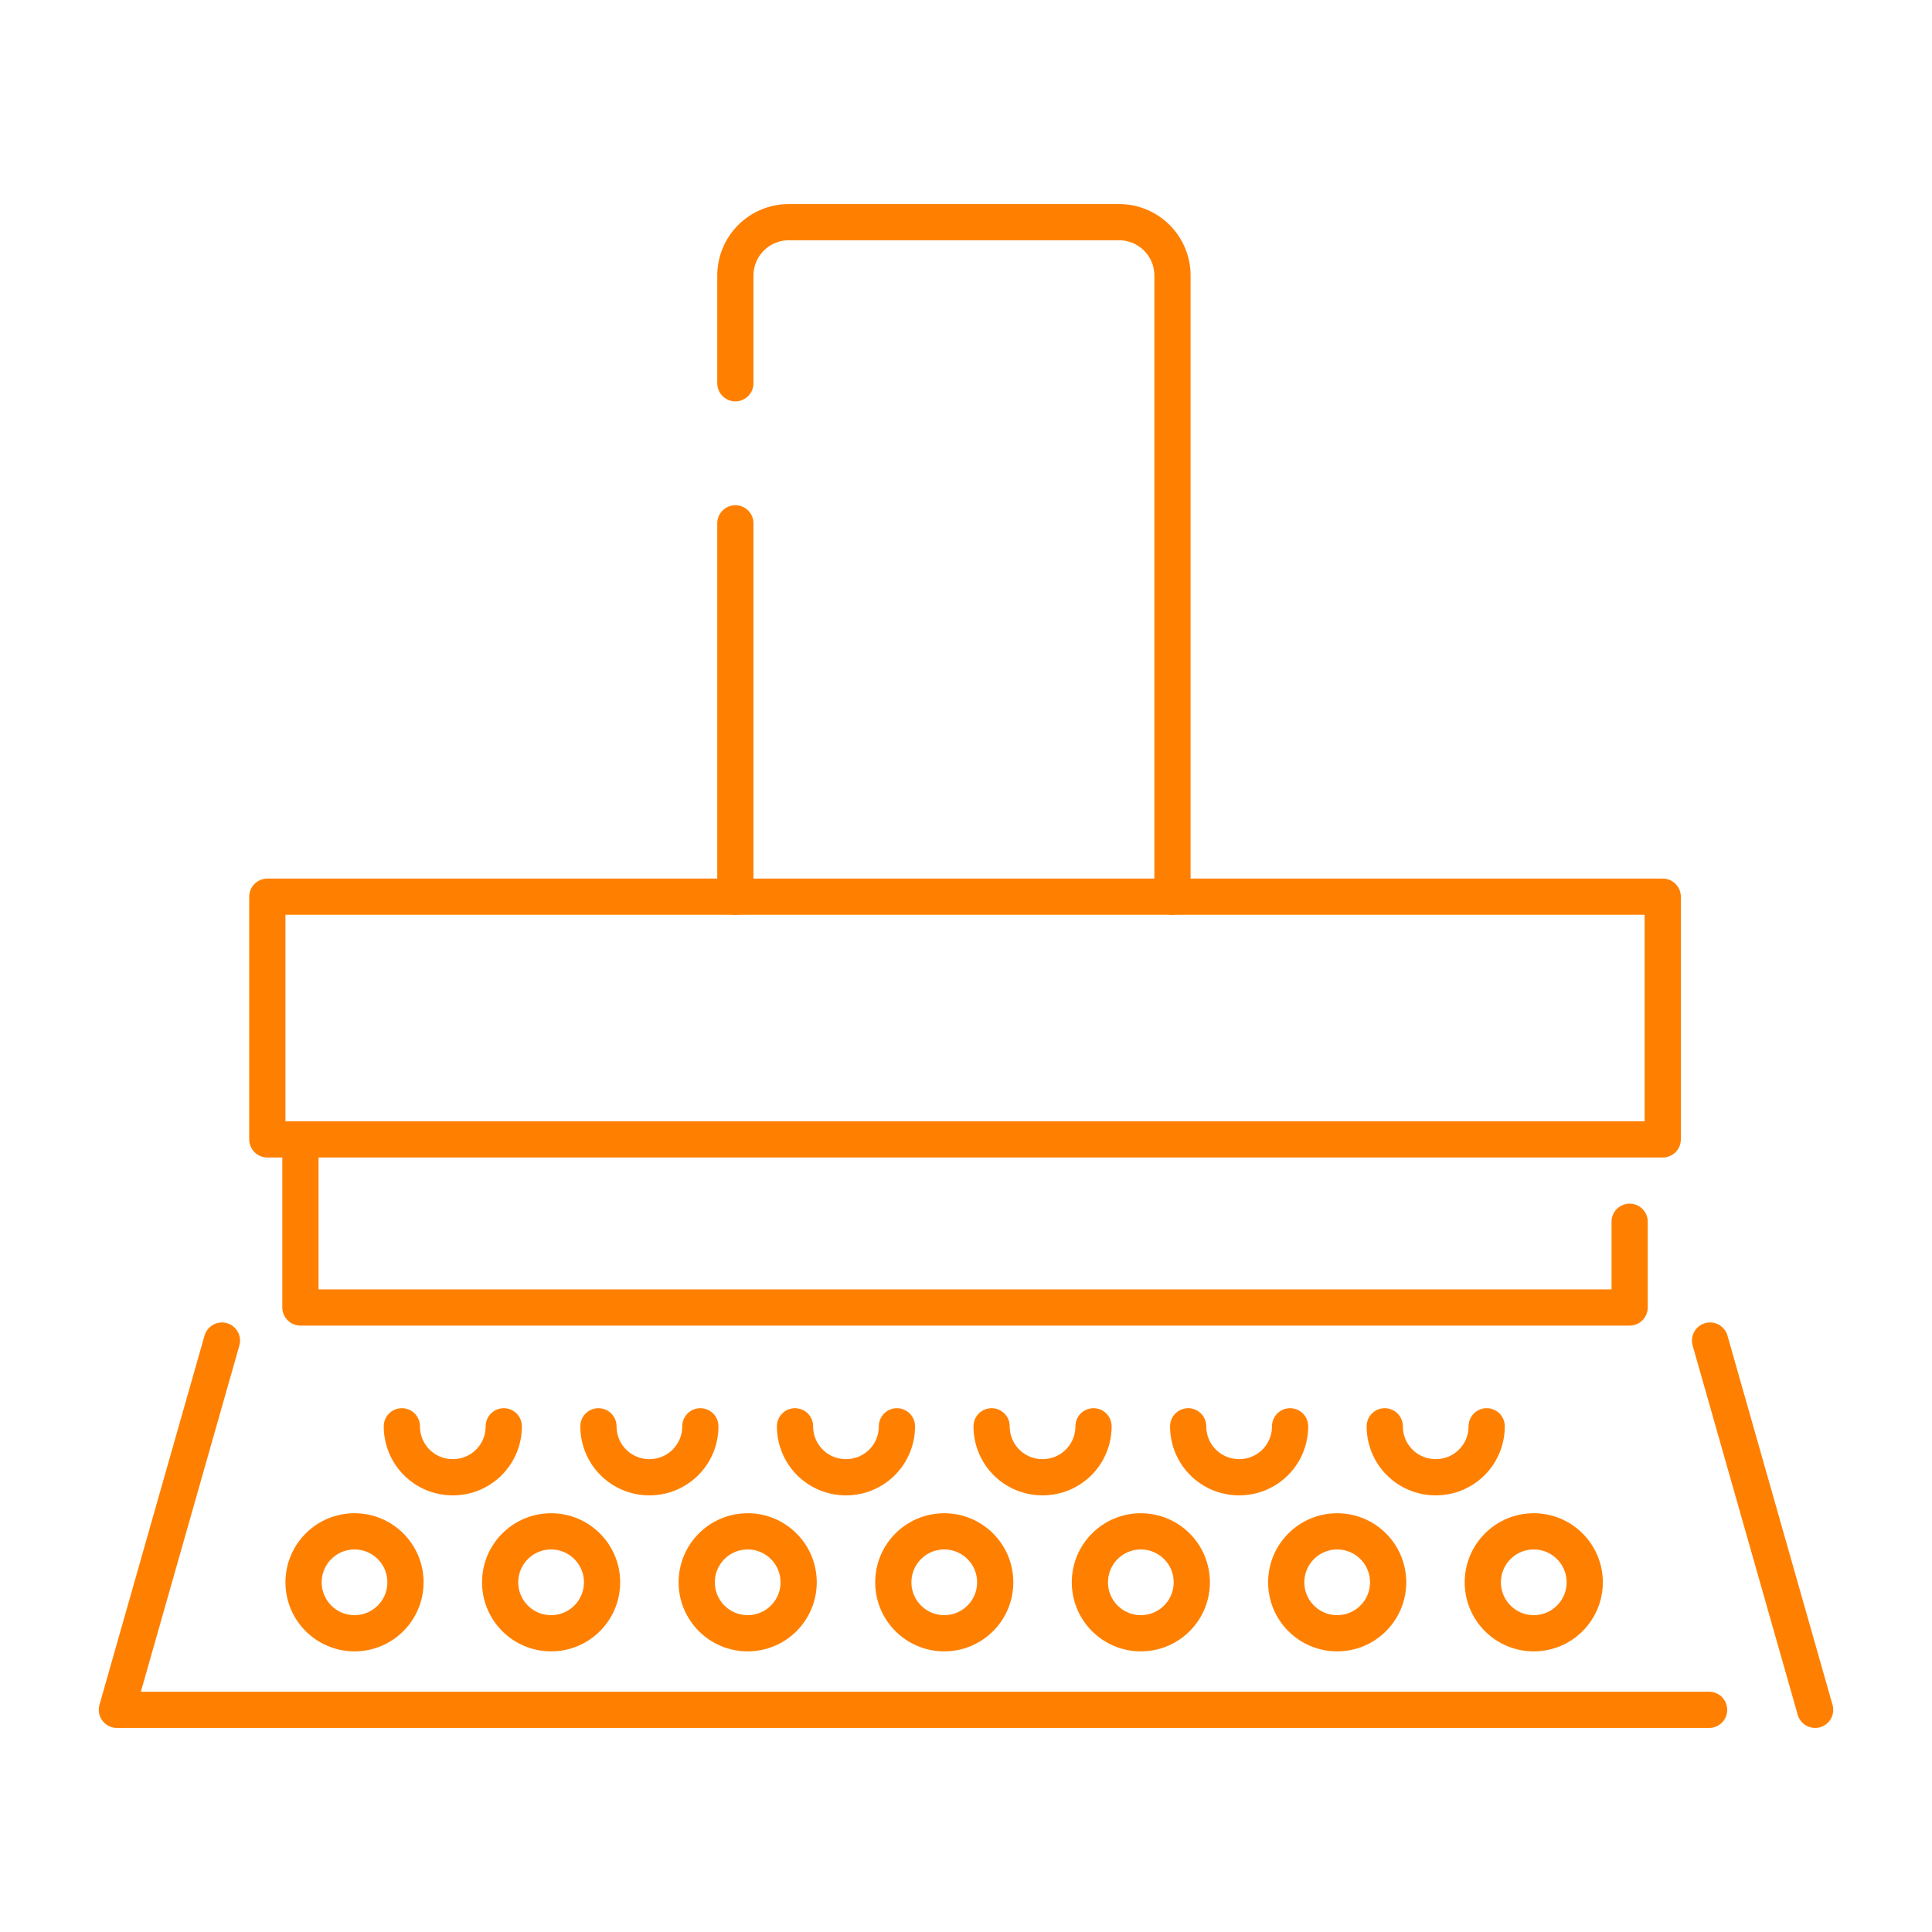 <?xml version="1.0" encoding="UTF-8"?><svg id="_Layer_" xmlns="http://www.w3.org/2000/svg" viewBox="0 0 80 80"><defs><style>.cls-1{fill:none;stroke:#ff8000;stroke-linecap:round;stroke-linejoin:round;stroke-width:1.5px;}</style></defs><polyline class="cls-1" points="70.77 70.8 4.84 70.8 9.19 55.51"/><line class="cls-1" x1="75.16" y1="70.8" x2="70.81" y2="55.51"/><polyline class="cls-1" points="67.48 50.59 67.48 54.14 12.44 54.14 12.44 47.18"/><rect class="cls-1" x="11.07" y="37.13" width="57.78" height="10.05"/><path class="cls-1" d="M48.55,37.13V11.41c0-1.22-.99-2.21-2.21-2.21h-13.68c-1.22,0-2.21.99-2.21,2.21v4.46"/><path class="cls-1" d="M30.45,21.67v15.46"/><circle class="cls-1" cx="14.68" cy="65.52" r="2.11"/><circle class="cls-1" cx="22.82" cy="65.52" r="2.11"/><circle class="cls-1" cx="30.96" cy="65.52" r="2.11"/><circle class="cls-1" cx="39.1" cy="65.52" r="2.11"/><circle class="cls-1" cx="47.24" cy="65.52" r="2.11"/><circle class="cls-1" cx="55.37" cy="65.52" r="2.11"/><circle class="cls-1" cx="63.51" cy="65.52" r="2.11"/><path class="cls-1" d="M20.86,59.06c0,1.17-.94,2.11-2.11,2.11s-2.11-.94-2.11-2.11"/><path class="cls-1" d="M29,59.06c0,1.17-.94,2.11-2.11,2.11s-2.11-.94-2.11-2.11"/><path class="cls-1" d="M37.14,59.06c0,1.17-.94,2.11-2.11,2.11s-2.11-.94-2.11-2.11"/><path class="cls-1" d="M45.28,59.06c0,1.17-.94,2.11-2.11,2.11s-2.11-.94-2.11-2.11"/><path class="cls-1" d="M53.42,59.06c0,1.17-.94,2.11-2.11,2.11s-2.11-.94-2.11-2.11"/><path class="cls-1" d="M61.56,59.06c0,1.17-.94,2.11-2.11,2.11s-2.11-.94-2.11-2.11"/></svg>